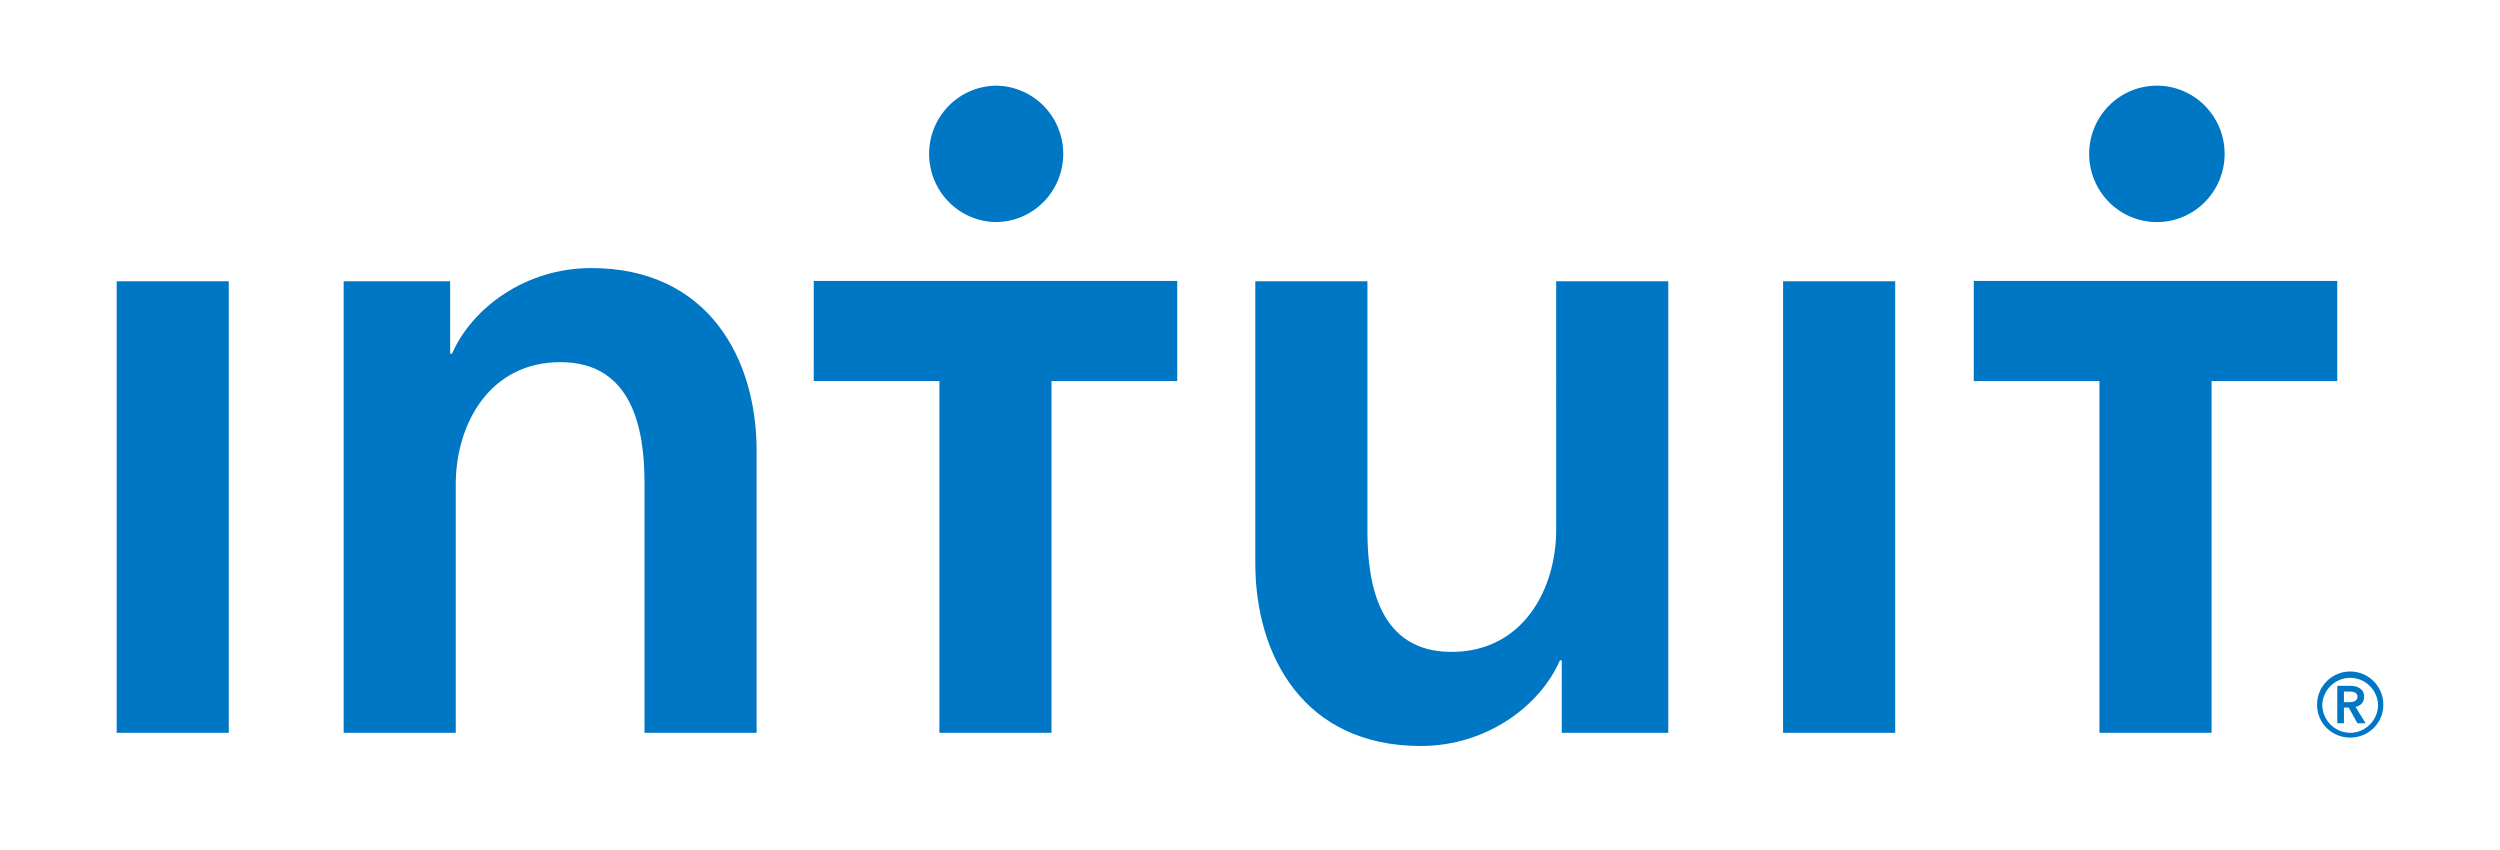<svg width="150" height="51" viewBox="0 0 150 51" fill="none" xmlns="http://www.w3.org/2000/svg">
<path fill-rule="evenodd" clip-rule="evenodd" d="M141.011 43.968C140.567 43.966 140.143 43.788 139.829 43.472C139.515 43.156 139.339 42.728 139.337 42.282C139.356 41.848 139.541 41.438 139.853 41.138C140.165 40.838 140.579 40.67 141.011 40.67C141.442 40.67 141.857 40.838 142.169 41.138C142.481 41.438 142.666 41.848 142.685 42.282C142.685 43.205 141.936 43.968 141.011 43.968ZM141.011 40.289C139.914 40.289 139.023 41.175 139.023 42.282C139.023 43.39 139.914 44.256 141.011 44.256C142.111 44.256 143 43.388 143 42.282C143 41.175 142.11 40.289 141.011 40.289ZM140.636 42.133V41.493H141.003C141.212 41.493 141.448 41.556 141.448 41.8C141.448 42.072 141.186 42.133 140.959 42.133H140.636ZM141.848 41.807C141.848 41.327 141.44 41.149 141.021 41.149H140.237V43.395H140.636V42.457H140.924L141.448 43.397H141.936L141.333 42.413C141.65 42.345 141.848 42.131 141.848 41.807ZM129.331 13.325C129.872 13.335 130.409 13.238 130.912 13.037C131.414 12.836 131.872 12.537 132.258 12.156C132.644 11.775 132.951 11.32 133.161 10.818C133.37 10.316 133.478 9.777 133.478 9.233C133.478 8.689 133.371 8.15 133.161 7.648C132.952 7.146 132.645 6.691 132.259 6.31C131.873 5.928 131.416 5.629 130.913 5.428C130.41 5.227 129.873 5.129 129.333 5.14C128.269 5.161 127.256 5.602 126.511 6.367C125.766 7.132 125.349 8.161 125.349 9.232C125.349 10.303 125.766 11.332 126.511 12.097C127.256 12.862 128.267 13.303 129.331 13.325ZM118.426 16.858V22.862H125.966V43.969H132.694V22.862H140.236V16.858H118.426ZM59.729 13.325C60.263 13.325 60.792 13.219 61.285 13.013C61.778 12.808 62.226 12.506 62.604 12.126C62.981 11.746 63.281 11.295 63.485 10.798C63.69 10.302 63.795 9.77 63.795 9.232C63.795 8.695 63.69 8.162 63.485 7.666C63.281 7.169 62.981 6.718 62.604 6.338C62.226 5.958 61.778 5.657 61.285 5.451C60.792 5.245 60.263 5.14 59.729 5.14C58.666 5.161 57.652 5.602 56.908 6.367C56.163 7.132 55.746 8.161 55.746 9.232C55.746 10.303 56.163 11.332 56.908 12.097C57.652 12.862 58.666 13.303 59.729 13.325ZM48.823 22.861H56.364V43.969H63.091V22.862H70.634V16.858H48.825L48.823 22.861ZM106.983 43.969H113.713V16.875H106.985L106.983 43.969ZM93.371 31.777C93.371 35.39 91.35 39.114 87.091 39.114C82.774 39.114 82.046 35.108 82.046 31.89V16.875H75.318V33.809C75.318 39.342 78.232 44.76 85.242 44.76C89.22 44.76 92.417 42.333 93.594 39.623H93.706V43.969H100.097V16.875H93.37L93.371 31.777ZM35.474 16.084C31.494 16.084 28.299 18.512 27.122 21.222H27.009V16.875H20.619V43.969H27.345V29.067C27.345 25.454 29.365 21.729 33.625 21.729C37.94 21.729 38.67 25.737 38.67 28.955V43.969H45.396V27.033C45.396 21.502 42.484 16.084 35.474 16.084ZM7 43.969H13.726V16.875H7V43.969Z" fill="#0077C5"/>
</svg>
